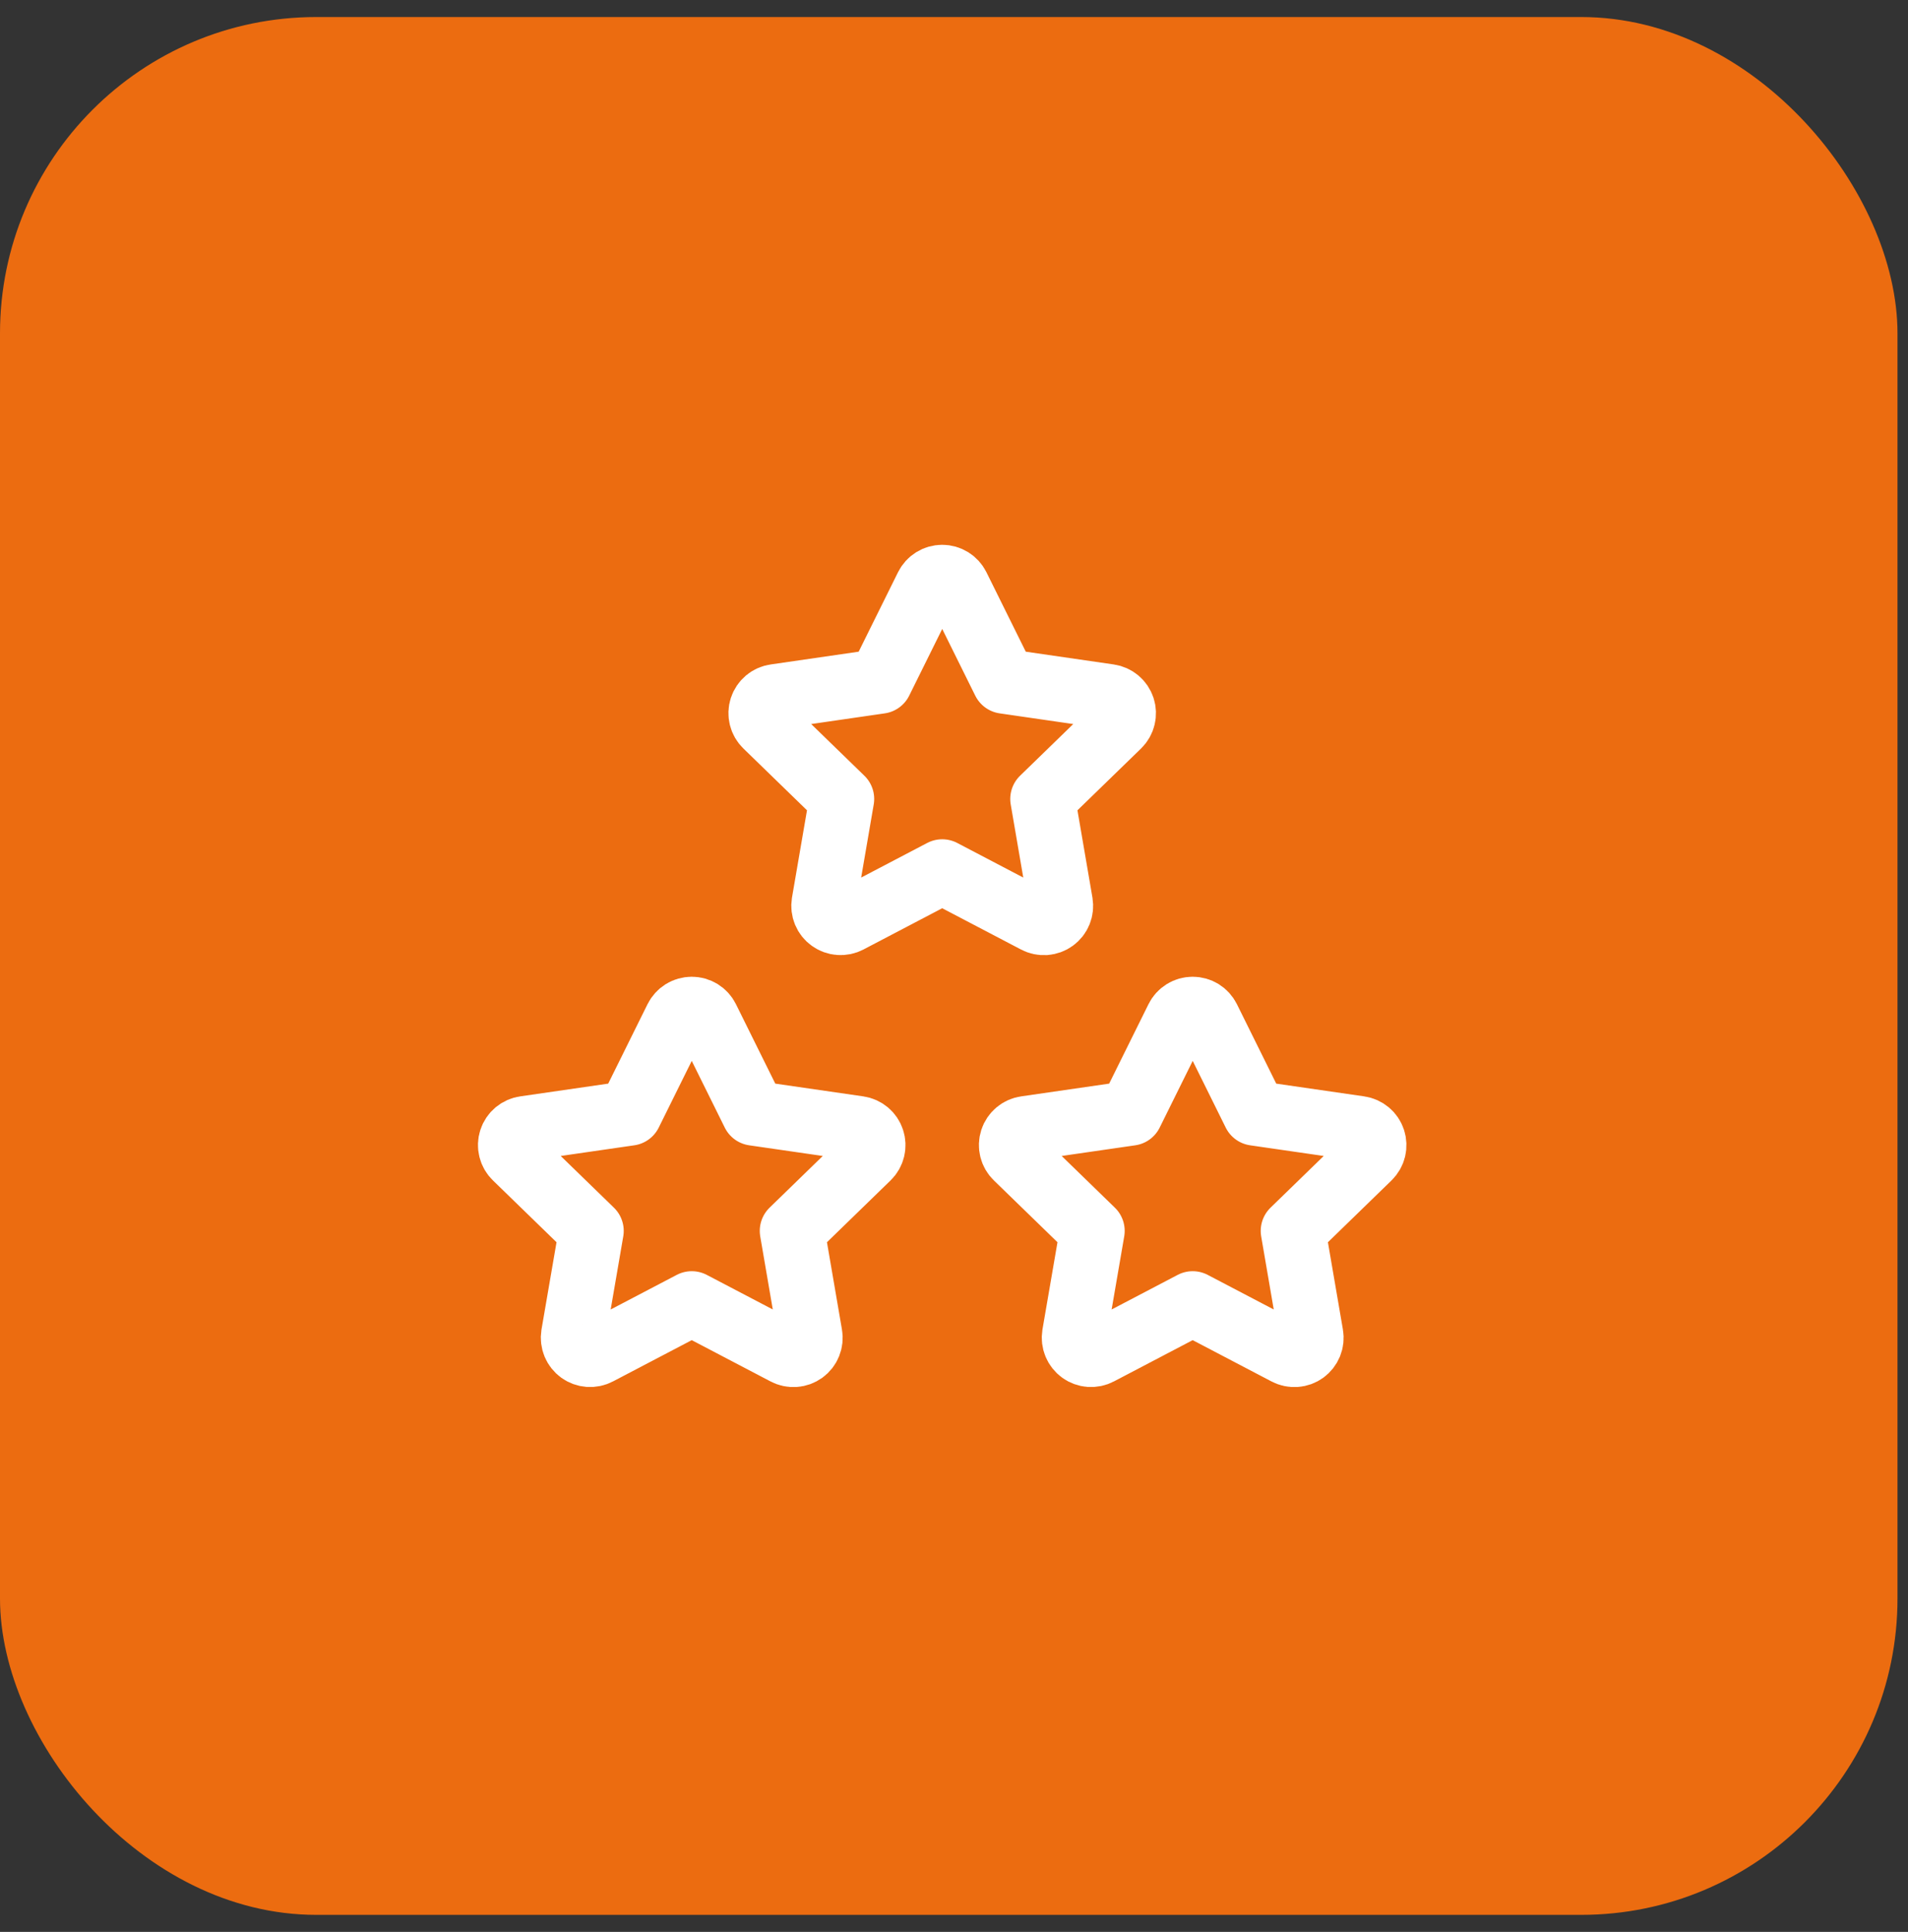 <svg width="81" height="82" viewBox="0 0 81 82" fill="none" xmlns="http://www.w3.org/2000/svg">
<rect x="0" y="0" width="81" height="82" fill="#333333" stroke="none"/>
<rect y="0.723" width="80.554" height="80.554" rx="13.426" fill="#EC6C10"/>
<g clip-path="url(#clip0_9_298)">
<path d="M50.633 55.331L46.651 57.417C46.533 57.479 46.4 57.506 46.267 57.497C46.134 57.487 46.007 57.441 45.899 57.363C45.791 57.285 45.707 57.178 45.656 57.055C45.605 56.932 45.589 56.797 45.61 56.666L46.371 52.246L43.15 49.116C43.053 49.023 42.985 48.905 42.953 48.775C42.921 48.645 42.926 48.509 42.967 48.382C43.009 48.255 43.085 48.142 43.188 48.056C43.29 47.971 43.415 47.915 43.547 47.897L47.999 47.252L49.99 43.231C50.049 43.111 50.141 43.011 50.255 42.94C50.368 42.87 50.499 42.833 50.633 42.833C50.767 42.833 50.898 42.87 51.012 42.94C51.126 43.011 51.217 43.111 51.277 43.231L53.268 47.252L57.719 47.897C57.851 47.916 57.975 47.972 58.077 48.057C58.18 48.143 58.256 48.256 58.297 48.383C58.338 48.51 58.343 48.646 58.312 48.775C58.28 48.905 58.212 49.023 58.117 49.116L54.896 52.246L55.655 56.664C55.678 56.796 55.663 56.931 55.613 57.055C55.562 57.179 55.478 57.286 55.37 57.365C55.262 57.443 55.133 57.49 55 57.499C54.867 57.508 54.733 57.48 54.615 57.417L50.633 55.331V55.331Z" stroke="white" stroke-width="2.75" stroke-linecap="round" stroke-linejoin="round"/>
<path d="M29.367 55.331L25.385 57.417C25.267 57.479 25.134 57.506 25.001 57.497C24.868 57.487 24.74 57.441 24.632 57.363C24.524 57.285 24.44 57.178 24.389 57.055C24.338 56.932 24.322 56.797 24.343 56.666L25.104 52.246L21.883 49.116C21.787 49.023 21.719 48.905 21.687 48.775C21.654 48.645 21.659 48.509 21.701 48.382C21.742 48.255 21.819 48.142 21.921 48.056C22.024 47.971 22.148 47.915 22.281 47.897L26.732 47.252L28.723 43.231C28.783 43.111 28.875 43.011 28.988 42.94C29.102 42.87 29.233 42.833 29.367 42.833C29.5 42.833 29.631 42.87 29.745 42.94C29.859 43.011 29.951 43.111 30.01 43.231L32.001 47.252L36.453 47.897C36.585 47.916 36.709 47.972 36.811 48.057C36.913 48.143 36.989 48.256 37.03 48.383C37.072 48.51 37.077 48.646 37.045 48.775C37.013 48.905 36.946 49.023 36.85 49.116L33.629 52.246L34.388 56.664C34.411 56.796 34.396 56.931 34.346 57.055C34.296 57.179 34.212 57.286 34.103 57.365C33.995 57.443 33.867 57.49 33.733 57.499C33.6 57.508 33.467 57.48 33.349 57.417L29.367 55.331V55.331Z" stroke="white" stroke-width="2.75" stroke-linecap="round" stroke-linejoin="round"/>
<path d="M40 36.998L36.018 39.084C35.9 39.146 35.767 39.173 35.634 39.163C35.501 39.154 35.374 39.107 35.266 39.029C35.157 38.951 35.073 38.845 35.022 38.722C34.971 38.599 34.956 38.464 34.977 38.333L35.737 33.912L32.516 30.783C32.42 30.69 32.352 30.572 32.32 30.442C32.288 30.312 32.292 30.176 32.334 30.049C32.376 29.922 32.452 29.809 32.554 29.723C32.657 29.637 32.782 29.582 32.914 29.564L37.365 28.918L39.356 24.898C39.416 24.778 39.508 24.677 39.621 24.607C39.735 24.537 39.866 24.499 40 24.499C40.134 24.499 40.265 24.537 40.379 24.607C40.492 24.677 40.584 24.778 40.644 24.898L42.635 28.918L47.086 29.564C47.218 29.583 47.342 29.638 47.444 29.724C47.546 29.81 47.622 29.923 47.664 30.05C47.705 30.176 47.71 30.312 47.678 30.442C47.647 30.572 47.579 30.69 47.484 30.783L44.263 33.912L45.022 38.331C45.044 38.462 45.03 38.598 44.979 38.722C44.929 38.846 44.845 38.953 44.737 39.031C44.628 39.11 44.5 39.156 44.367 39.166C44.233 39.175 44.1 39.147 43.982 39.084L40 36.998V36.998Z" stroke="white" stroke-width="2.75" stroke-linecap="round" stroke-linejoin="round"/>
</g>
<defs>
<clipPath id="clip0_9_298">
<rect width="44" height="44" fill="white" transform="translate(18 19)"/>
</clipPath>
</defs>
</svg>
